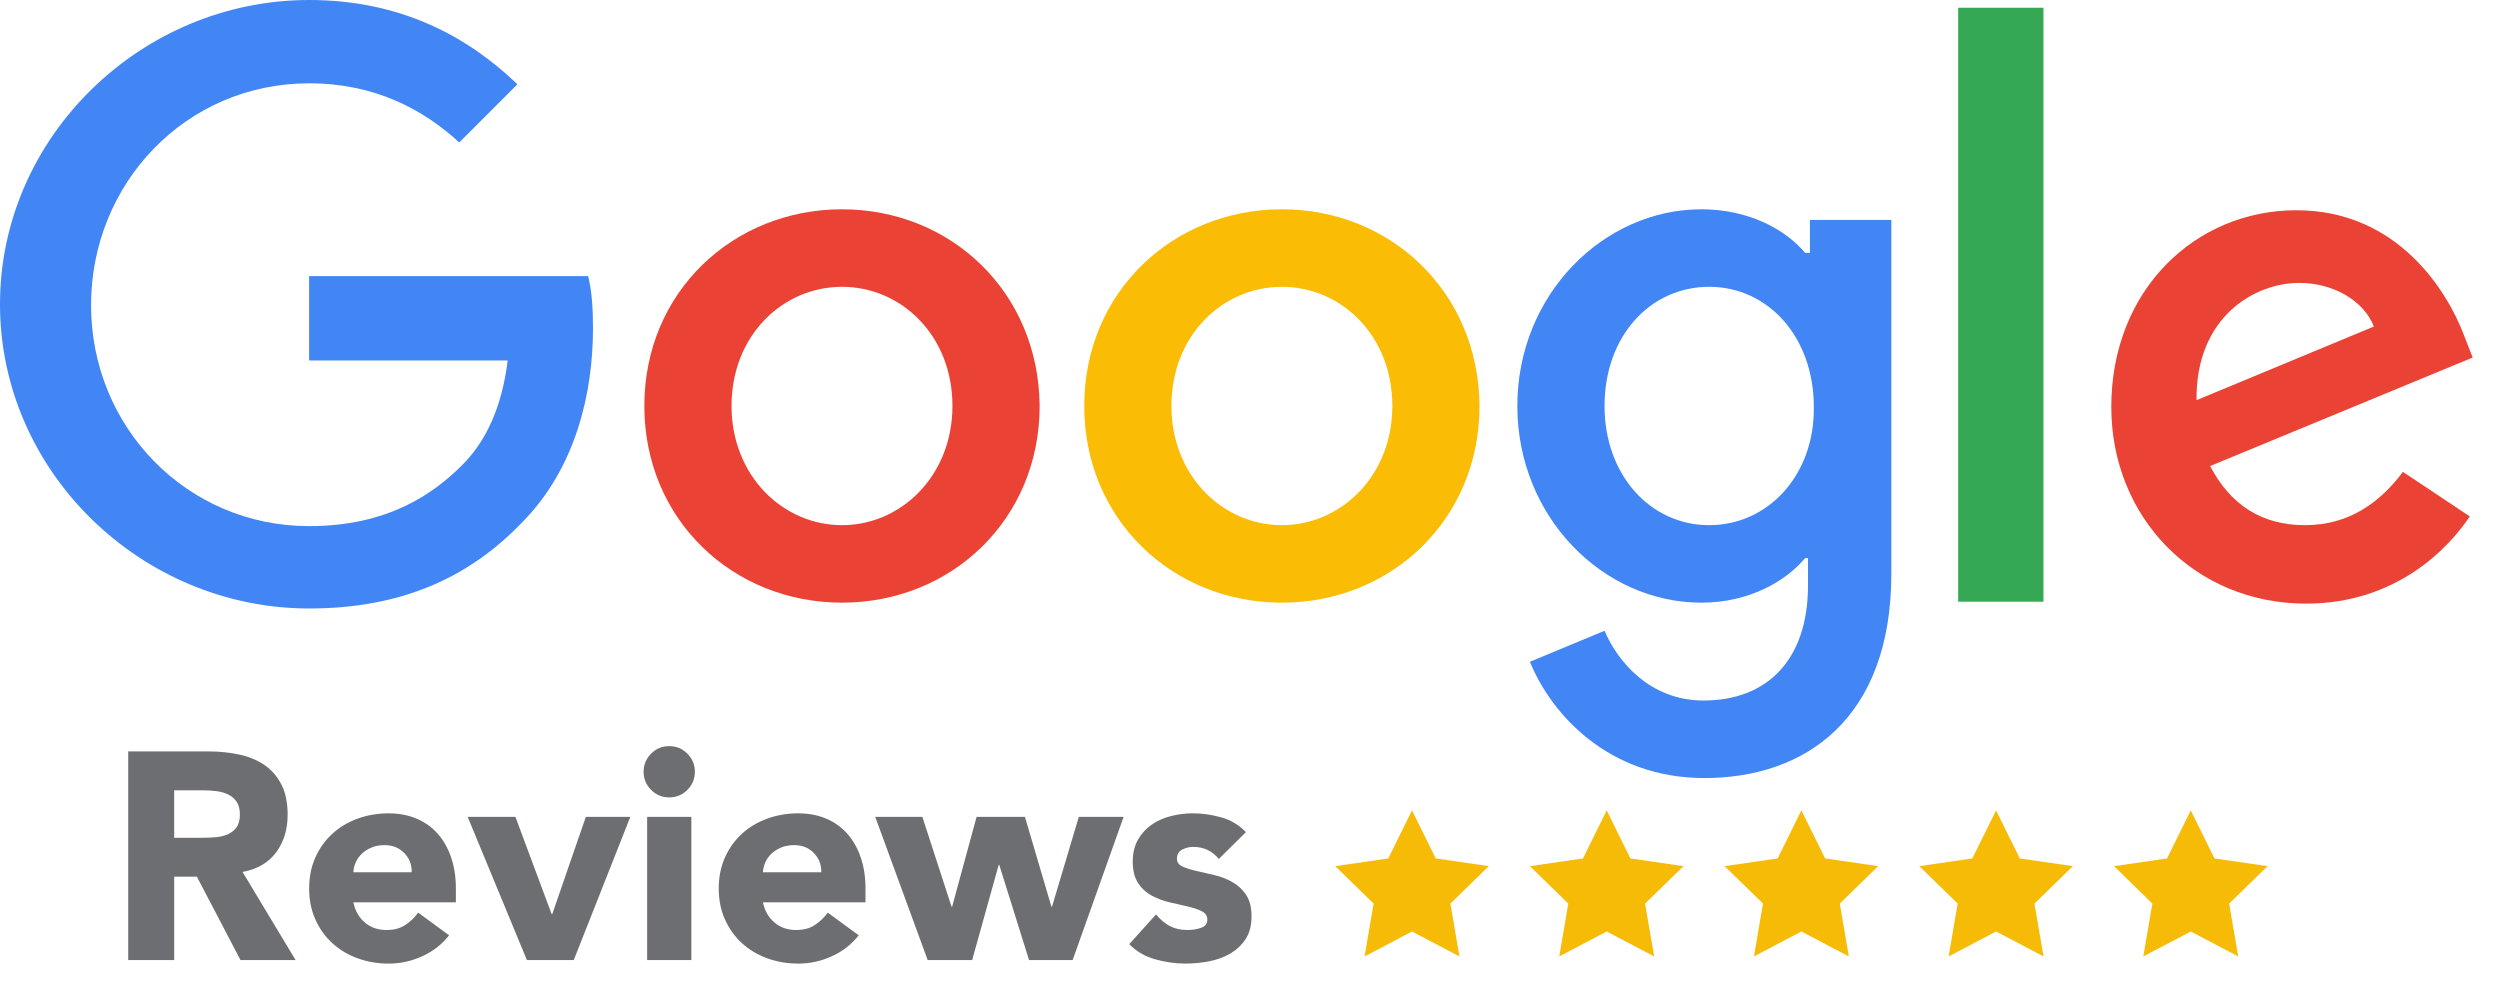 <?xml version="1.0" encoding="UTF-8" standalone="no"?><!DOCTYPE svg PUBLIC "-//W3C//DTD SVG 1.1//EN" "http://www.w3.org/Graphics/SVG/1.1/DTD/svg11.dtd"><svg width="100%" height="100%" viewBox="0 0 91 36" version="1.1" xmlns="http://www.w3.org/2000/svg" xmlns:xlink="http://www.w3.org/1999/xlink" xml:space="preserve" xmlns:serif="http://www.serif.com/" style="fill-rule:evenodd;clip-rule:evenodd;stroke-linejoin:round;stroke-miterlimit:2;"><g><g id="XMLID_11_"><path id="XMLID_10_" d="M11.251,10.052l-0,3.068l7.23,0c-0.212,1.693 -0.776,2.927 -1.658,3.809c-1.058,1.058 -2.715,2.222 -5.572,2.222c-4.444,-0 -7.936,-3.597 -7.936,-8.041c0,-4.444 3.457,-8.077 7.936,-8.077c2.398,0 4.161,0.952 5.466,2.152l2.117,-2.117c-1.799,-1.728 -4.233,-3.068 -7.583,-3.068c-6.102,0 -11.251,4.973 -11.251,11.074c-0,6.102 5.149,11.075 11.251,11.075c3.315,-0 5.784,-1.094 7.724,-3.104c2.01,-2.01 2.61,-4.796 2.61,-7.089c-0,-0.705 -0.036,-1.34 -0.177,-1.904l-10.157,-0Z" style="fill:#4285f4;fill-rule:nonzero;"/><path id="XMLID_24_" d="M30.649,7.618c-3.951,0 -7.195,2.998 -7.195,7.16c-0,4.126 3.209,7.159 7.195,7.159c3.985,0 7.194,-3.033 7.194,-7.159c-0.035,-4.162 -3.244,-7.16 -7.194,-7.16Zm-0,11.498c-2.152,-0 -4.021,-1.799 -4.021,-4.338c-0,-2.575 1.869,-4.338 4.021,-4.338c2.151,-0 4.02,1.763 4.02,4.338c0,2.539 -1.869,4.338 -4.02,4.338Z" style="fill:#ea4335;fill-rule:nonzero;"/><path id="XMLID_21_" d="M65.882,9.205l-0.176,0c-0.706,-0.846 -2.046,-1.587 -3.774,-1.587c-3.562,0 -6.701,3.104 -6.701,7.16c-0,4.02 3.104,7.159 6.701,7.159c1.728,0 3.068,-0.776 3.774,-1.622l0.106,-0l-0,0.987c-0,2.716 -1.482,4.197 -3.809,4.197c-1.905,0 -3.104,-1.375 -3.598,-2.539l-2.716,1.129c0.776,1.904 2.857,4.232 6.349,4.232c3.668,-0 6.807,-2.152 6.807,-7.442l-0,-12.873l-2.963,0l0,1.199Zm-3.668,9.911c-2.151,-0 -3.809,-1.834 -3.809,-4.338c0,-2.54 1.658,-4.338 3.809,-4.338c2.152,-0 3.809,1.834 3.809,4.373c0.036,2.469 -1.657,4.303 -3.809,4.303Z" style="fill:#4285f4;fill-rule:nonzero;"/><path id="XMLID_18_" d="M46.661,7.618c-3.95,0 -7.195,2.998 -7.195,7.16c-0,4.126 3.209,7.159 7.195,7.159c3.985,0 7.194,-3.033 7.194,-7.159c-0.035,-4.162 -3.244,-7.16 -7.194,-7.16Zm-0,11.498c-2.152,-0 -4.021,-1.799 -4.021,-4.338c0,-2.575 1.869,-4.338 4.021,-4.338c2.151,-0 4.02,1.763 4.02,4.338c0,2.539 -1.869,4.338 -4.02,4.338Z" style="fill:#fbbc05;fill-rule:nonzero;"/><rect id="XMLID_3_" x="71.278" y="0.282" width="3.104" height="21.62" style="fill:#34a853;fill-rule:nonzero;"/><path id="XMLID_14_" d="M83.905,19.116c-1.588,-0 -2.716,-0.741 -3.457,-2.152l9.558,-3.95l-0.317,-0.811c-0.6,-1.587 -2.399,-4.55 -6.102,-4.55c-3.668,0 -6.736,2.892 -6.736,7.16c-0,4.021 3.033,7.159 7.089,7.159c3.28,0 5.184,-2.01 5.96,-3.174l-2.433,-1.622c-0.847,1.129 -1.975,1.94 -3.562,1.94Zm-0.212,-8.818c1.27,0 2.363,0.671 2.716,1.588l-6.455,2.68c-0.035,-3.033 2.117,-4.268 3.739,-4.268Z" style="fill:#ea4335;fill-rule:nonzero;"/></g><g><path d="M79.744,29.497l0.863,1.75l1.932,0.281l-1.398,1.362l0.33,1.924l-1.727,-0.908l-1.728,0.908l0.33,-1.924l-1.397,-1.362l1.931,-0.281l0.864,-1.75Z" style="fill:#f6bb06;fill-rule:nonzero;"/><path d="M72.657,29.497l0.864,1.75l1.931,0.281l-1.397,1.362l0.329,1.924l-1.727,-0.908l-1.727,0.908l0.329,-1.924l-1.397,-1.362l1.931,-0.281l0.864,-1.75Z" style="fill:#f6bb06;fill-rule:nonzero;"/><path d="M65.57,29.497l0.864,1.75l1.931,0.281l-1.397,1.362l0.33,1.924l-1.728,-0.908l-1.727,0.908l0.33,-1.924l-1.398,-1.362l1.932,-0.281l0.863,-1.75Z" style="fill:#f6bb06;fill-rule:nonzero;"/><path d="M58.484,29.497l0.863,1.75l1.932,0.281l-1.398,1.362l0.33,1.924l-1.727,-0.908l-1.728,0.908l0.33,-1.924l-1.397,-1.362l1.931,-0.281l0.864,-1.75Z" style="fill:#f6bb06;fill-rule:nonzero;"/><path d="M51.397,29.497l0.864,1.75l1.931,0.281l-1.397,1.362l0.329,1.924l-1.727,-0.908l-1.727,0.908l0.33,-1.924l-1.398,-1.362l1.931,-0.281l0.864,-1.75Z" style="fill:#f6bb06;fill-rule:nonzero;"/></g><g><path d="M4.667,27.352l2.939,0c0.386,0 0.752,0.038 1.099,0.113c0.347,0.075 0.651,0.2 0.912,0.375c0.261,0.175 0.468,0.411 0.622,0.708c0.154,0.297 0.231,0.667 0.231,1.11c-0,0.537 -0.14,0.992 -0.419,1.368c-0.278,0.375 -0.686,0.613 -1.222,0.713l1.93,3.207l-2.005,0l-1.588,-3.035l-0.826,-0l0,3.035l-1.673,0l-0,-7.594Zm1.673,3.143l0.987,-0c0.15,-0 0.309,-0.005 0.477,-0.016c0.168,-0.011 0.32,-0.043 0.456,-0.097c0.136,-0.053 0.249,-0.137 0.338,-0.252c0.089,-0.114 0.134,-0.275 0.134,-0.482c0,-0.194 -0.039,-0.347 -0.118,-0.462c-0.079,-0.114 -0.179,-0.202 -0.3,-0.262c-0.122,-0.061 -0.261,-0.102 -0.419,-0.124c-0.157,-0.021 -0.311,-0.032 -0.461,-0.032l-1.094,-0l0,1.727Z" style="fill:#6d6e71;fill-rule:nonzero;"/><path d="M16.348,34.045c-0.258,0.329 -0.583,0.583 -0.976,0.762c-0.394,0.179 -0.801,0.268 -1.223,0.268c-0.401,-0 -0.778,-0.064 -1.132,-0.193c-0.354,-0.129 -0.661,-0.313 -0.922,-0.553c-0.261,-0.239 -0.467,-0.527 -0.617,-0.863c-0.15,-0.336 -0.225,-0.711 -0.225,-1.126c-0,-0.415 0.075,-0.79 0.225,-1.126c0.15,-0.337 0.356,-0.624 0.617,-0.864c0.261,-0.239 0.568,-0.424 0.922,-0.552c0.354,-0.129 0.731,-0.193 1.132,-0.193c0.372,-0 0.709,0.064 1.013,0.193c0.304,0.128 0.562,0.313 0.773,0.552c0.211,0.24 0.373,0.527 0.488,0.864c0.114,0.336 0.171,0.711 0.171,1.126l0,0.504l-3.732,-0c0.064,0.307 0.203,0.552 0.418,0.735c0.214,0.182 0.479,0.273 0.794,0.273c0.264,0 0.488,-0.059 0.67,-0.177c0.182,-0.118 0.342,-0.27 0.477,-0.456l1.127,0.826Zm-1.363,-2.295c0.008,-0.272 -0.082,-0.504 -0.268,-0.697c-0.186,-0.193 -0.425,-0.29 -0.718,-0.29c-0.179,0 -0.336,0.029 -0.472,0.086c-0.136,0.057 -0.252,0.13 -0.349,0.22c-0.096,0.089 -0.172,0.193 -0.225,0.311c-0.054,0.118 -0.084,0.241 -0.091,0.37l2.123,-0Z" style="fill:#6d6e71;fill-rule:nonzero;"/><path d="M17.023,29.733l1.738,0l1.319,3.54l0.022,-0l1.223,-3.54l1.619,0l-2.059,5.213l-1.706,0l-2.156,-5.213Z" style="fill:#6d6e71;fill-rule:nonzero;"/><path d="M23.556,29.733l1.609,0l-0,5.213l-1.609,0l-0,-5.213Zm-0.129,-1.641c-0,-0.257 0.091,-0.477 0.273,-0.659c0.183,-0.183 0.403,-0.274 0.66,-0.274c0.258,0 0.477,0.091 0.66,0.274c0.182,0.182 0.273,0.402 0.273,0.659c0,0.258 -0.091,0.478 -0.273,0.66c-0.183,0.182 -0.402,0.273 -0.66,0.273c-0.257,0 -0.477,-0.091 -0.66,-0.273c-0.182,-0.182 -0.273,-0.402 -0.273,-0.66Z" style="fill:#6d6e71;fill-rule:nonzero;"/><path d="M31.257,34.045c-0.257,0.329 -0.583,0.583 -0.976,0.762c-0.393,0.179 -0.801,0.268 -1.223,0.268c-0.4,-0 -0.777,-0.064 -1.131,-0.193c-0.354,-0.129 -0.662,-0.313 -0.923,-0.553c-0.261,-0.239 -0.466,-0.527 -0.617,-0.863c-0.15,-0.336 -0.225,-0.711 -0.225,-1.126c0,-0.415 0.075,-0.79 0.225,-1.126c0.151,-0.337 0.356,-0.624 0.617,-0.864c0.261,-0.239 0.569,-0.424 0.923,-0.552c0.354,-0.129 0.731,-0.193 1.131,-0.193c0.372,-0 0.71,0.064 1.014,0.193c0.304,0.128 0.561,0.313 0.772,0.552c0.211,0.24 0.374,0.527 0.488,0.864c0.115,0.336 0.172,0.711 0.172,1.126l-0,0.504l-3.733,-0c0.064,0.307 0.204,0.552 0.418,0.735c0.215,0.182 0.479,0.273 0.794,0.273c0.265,0 0.488,-0.059 0.67,-0.177c0.183,-0.118 0.342,-0.27 0.478,-0.456l1.126,0.826Zm-1.362,-2.295c0.007,-0.272 -0.082,-0.504 -0.268,-0.697c-0.186,-0.193 -0.426,-0.29 -0.719,-0.29c-0.179,0 -0.336,0.029 -0.472,0.086c-0.136,0.057 -0.252,0.13 -0.349,0.22c-0.096,0.089 -0.171,0.193 -0.225,0.311c-0.053,0.118 -0.084,0.241 -0.091,0.37l2.124,-0Z" style="fill:#6d6e71;fill-rule:nonzero;"/><path d="M31.858,29.733l1.716,0l1.062,3.272l0.021,-0l0.891,-3.272l1.759,0l0.965,3.272l0.021,-0l0.976,-3.272l1.631,0l-1.856,5.213l-1.587,0l-1.084,-3.464l-0.021,-0l-0.965,3.464l-1.62,0l-1.909,-5.213Z" style="fill:#6d6e71;fill-rule:nonzero;"/><path d="M44.364,31.267c-0.236,-0.293 -0.547,-0.44 -0.933,-0.44c-0.136,0 -0.268,0.033 -0.397,0.097c-0.128,0.064 -0.193,0.175 -0.193,0.332c0,0.129 0.066,0.224 0.199,0.285c0.132,0.06 0.3,0.114 0.504,0.161c0.204,0.046 0.422,0.096 0.654,0.15c0.233,0.053 0.451,0.137 0.654,0.252c0.204,0.114 0.372,0.27 0.505,0.466c0.132,0.197 0.198,0.46 0.198,0.789c0,0.336 -0.073,0.613 -0.22,0.831c-0.146,0.218 -0.334,0.393 -0.563,0.526c-0.229,0.132 -0.486,0.225 -0.772,0.279c-0.286,0.053 -0.569,0.08 -0.848,0.08c-0.364,-0 -0.733,-0.052 -1.104,-0.156c-0.372,-0.103 -0.687,-0.287 -0.944,-0.552l0.976,-1.083c0.15,0.186 0.316,0.327 0.499,0.423c0.182,0.097 0.395,0.145 0.638,0.145c0.186,0 0.354,-0.027 0.504,-0.08c0.15,-0.054 0.225,-0.152 0.225,-0.295c0,-0.136 -0.066,-0.238 -0.198,-0.306c-0.133,-0.068 -0.301,-0.125 -0.504,-0.172c-0.204,-0.046 -0.422,-0.096 -0.655,-0.15c-0.232,-0.053 -0.45,-0.134 -0.654,-0.241c-0.204,-0.107 -0.372,-0.259 -0.504,-0.456c-0.132,-0.197 -0.199,-0.459 -0.199,-0.788c0,-0.308 0.063,-0.572 0.188,-0.794c0.125,-0.222 0.29,-0.404 0.493,-0.547c0.204,-0.143 0.438,-0.249 0.703,-0.316c0.265,-0.068 0.533,-0.102 0.805,-0.102c0.343,-0 0.69,0.05 1.04,0.15c0.35,0.1 0.647,0.279 0.89,0.536l-0.987,0.976Z" style="fill:#6d6e71;fill-rule:nonzero;"/></g></g></svg>